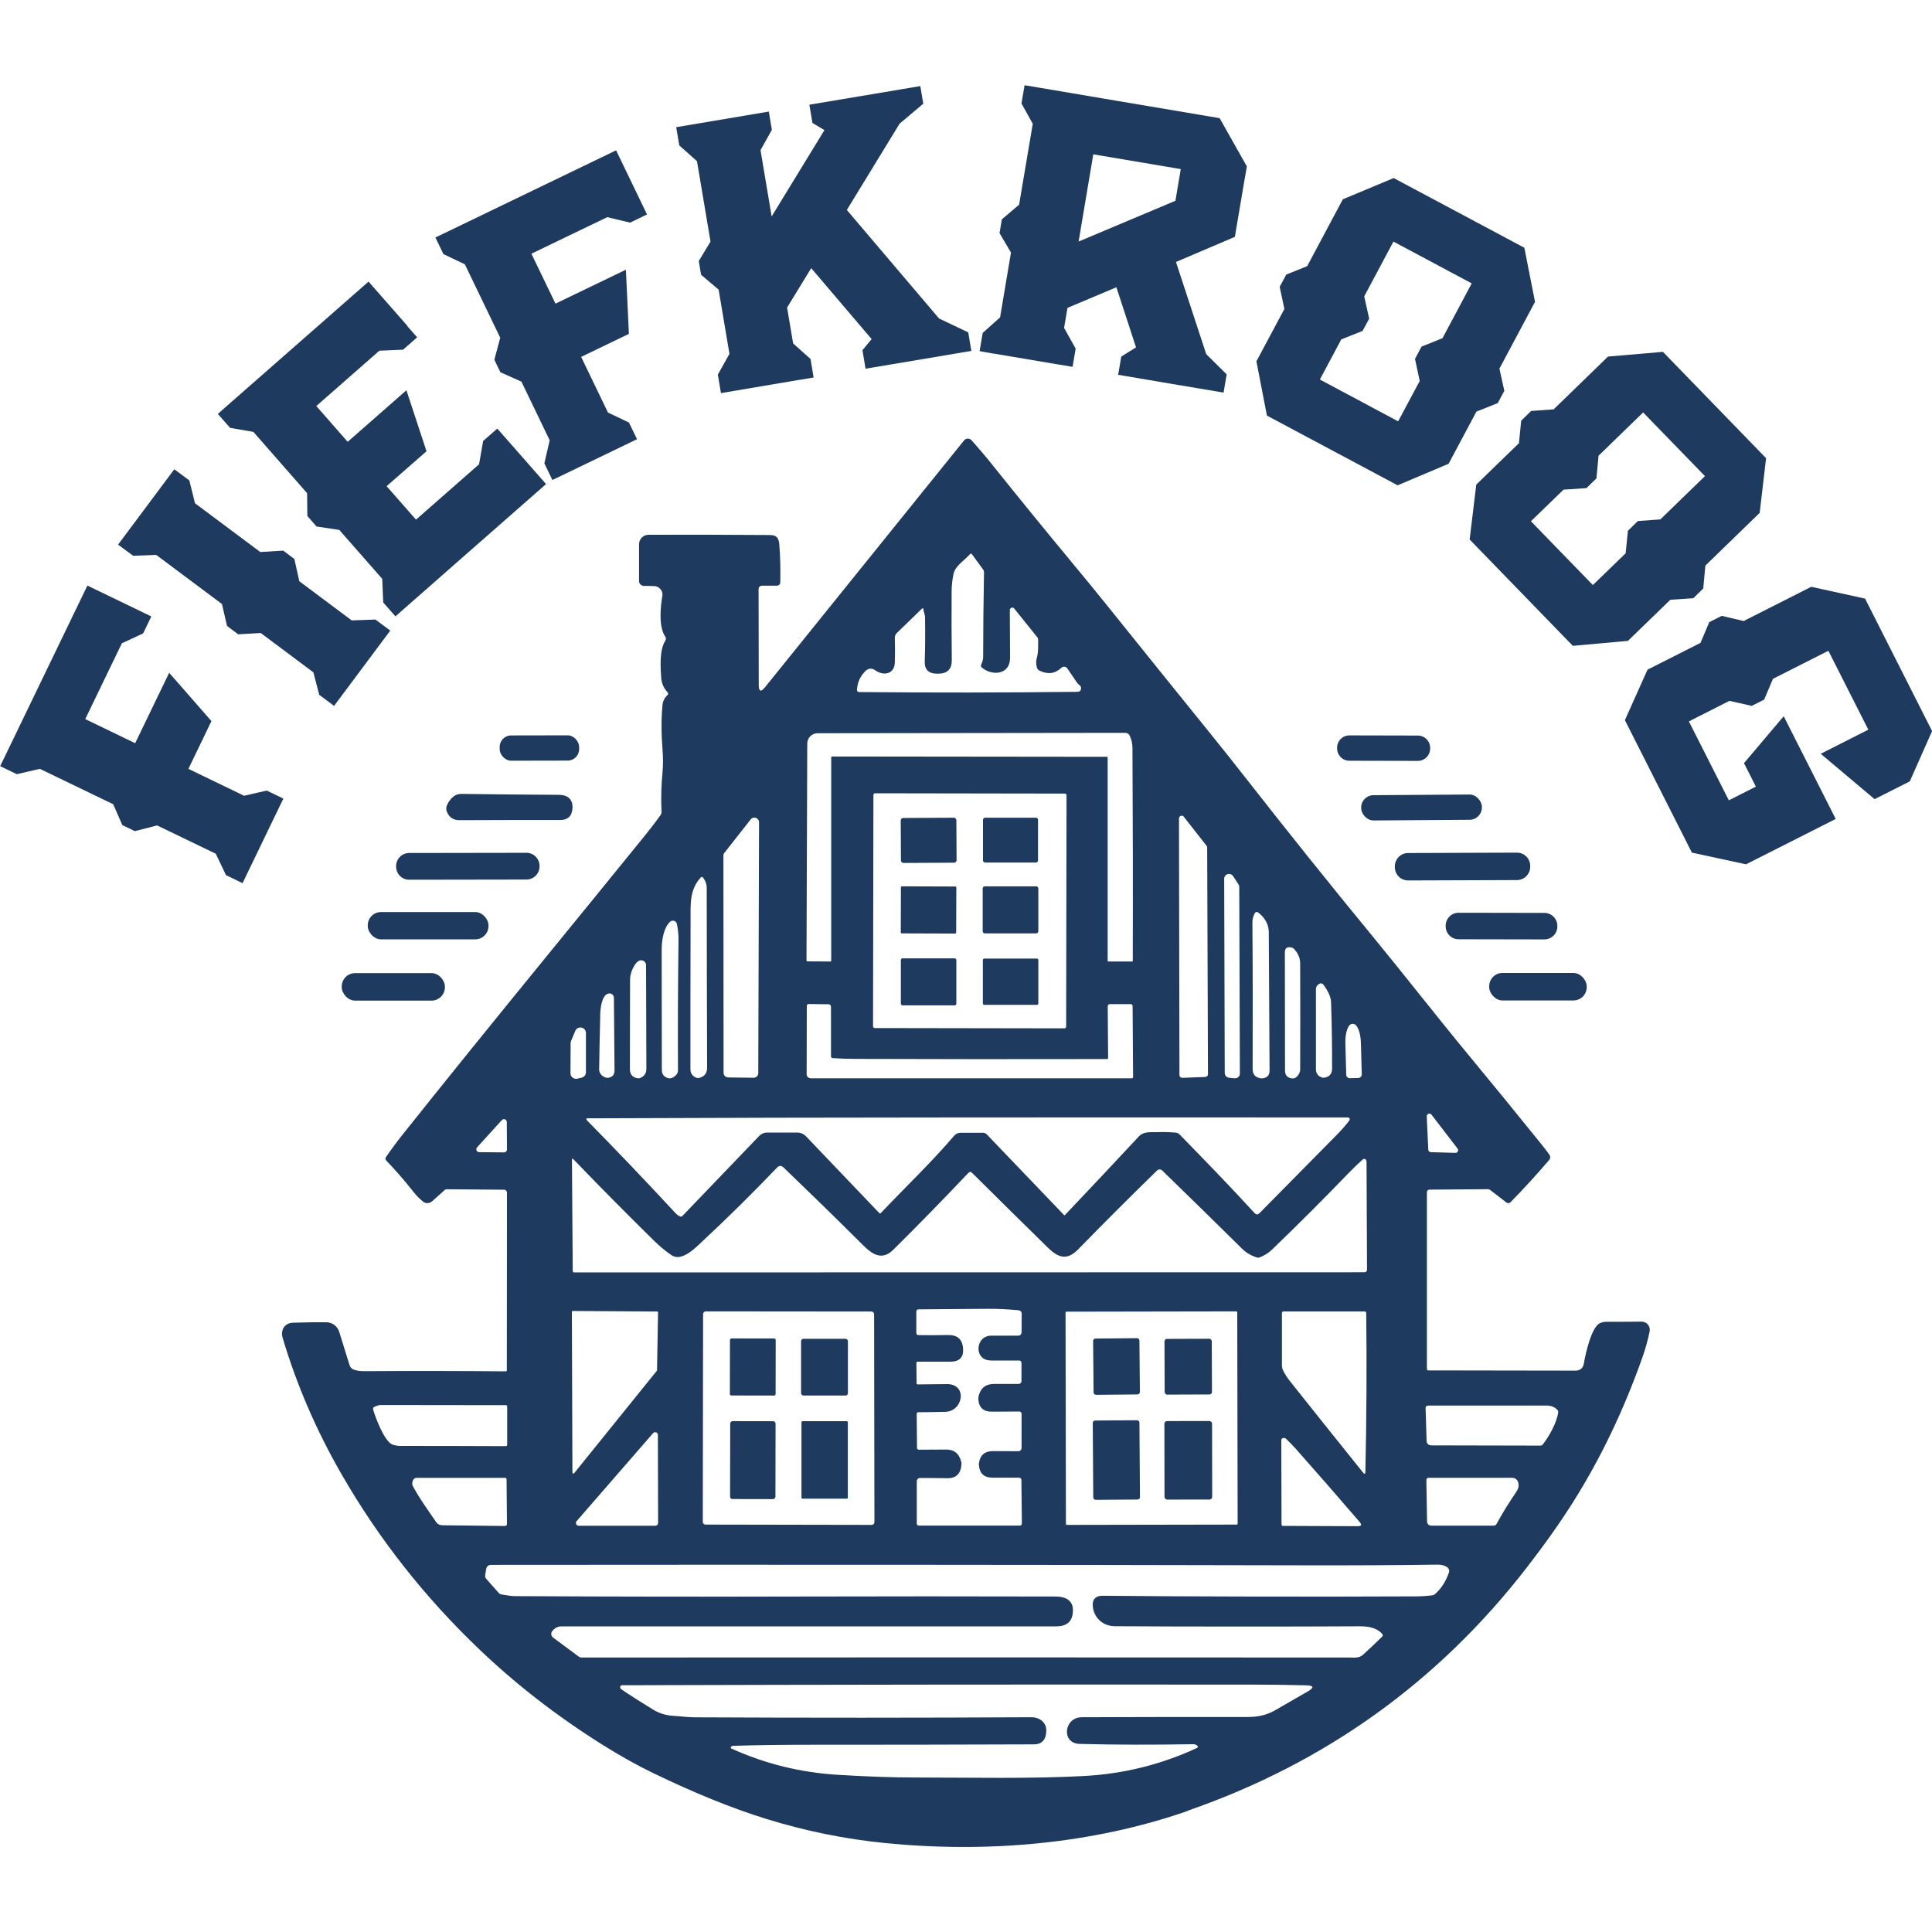 <svg viewBox="0 0 250 250" xmlns="http://www.w3.org/2000/svg" data-name="Ebene 1" id="Ebene_1">
  <defs>
    <style>
      .cls-1 {
        fill: #1e3a5f;
      }
    </style>
  </defs>
  <g>
    <path d="M11.28,75.76l6.57,3.17,1.73.84-1.06,2.19-2.75,1.28-4.74,9.81,6.46,3.12,4.4-9.11,5.47,6.25-2.98,6.18,7.2,3.48,2.94-.67,2.15,1.04-.82,1.69-.02.04-3.61,7.48-.83,1.73-2.15-1.04-1.32-2.77-7.59-3.66-2.88.74-1.62-.78-1.18-2.7-9.49-4.58-2.99.69-2.15-1.04.84-1.73,3.63-7.52,6.82-14.12Z" class="cls-1"></path>
    <path d="M22.55,60.72l1.95,1.45.73,2.95,8.45,6.31,2.97-.18,1.44,1.08.64,2.88,6.78,5.07,3.07-.11,1.92,1.43-1.15,1.54-4.97,6.66-.02.03-1.13,1.51-1.92-1.43-.76-2.91-6.81-5.09-2.92.17-1.44-1.08-.66-2.84-8.51-6.36-2.98.12-1.95-1.45,1.15-1.54,4.97-6.66,1.15-1.54Z" class="cls-1"></path>
    <path d="M52.71,42.21l1.27,1.44-1.83,1.6-3.06.13-8.16,7.16,4.06,4.63,7.6-6.67,2.6,7.89-5.16,4.52,3.8,4.33,8.16-7.16.53-3.02,1.83-1.6,1.27,1.44,5.04,5.74-11.78,10.34-4.15,3.65-2.12,1.86-1.44,1.27-1.58-1.8-.13-3.06-5.56-6.33-2.94-.44-1.19-1.36-.03-2.95-6.95-7.93-3.02-.53-1.58-1.8,1.44-1.27,6.28-5.51,11.78-10.34,5.04,5.74Z" class="cls-1"></path>
    <path d="M79.72,19.45l3.17,6.57.83,1.73-2.19,1.06-2.95-.71-9.82,4.73,3.12,6.46,9.11-4.39.39,8.3-6.18,2.98,3.47,7.2,2.72,1.3,1.04,2.15-1.69.82-.04.02-7.49,3.61-1.73.83-1.04-2.15.69-2.99-3.66-7.59-2.72-1.21-.78-1.62.76-2.85-4.58-9.5-2.77-1.32-1.04-2.15,1.73-.83,7.52-3.63,14.12-6.81Z" class="cls-1"></path>
    <path d="M121.53,41.22l3.76,1.79.4,2.4-.54.09-2.55.43-4.1.69-2.98.5-3.52.59-.4-2.4,1.19-1.43-7.82-9.18-3.12,5.1.78,4.64,2.25,2.01.4,2.4-1.86.31h-.04s-8.2,1.39-8.2,1.39l-1.89.32-.4-2.4,1.5-2.68-1.4-8.31-2.27-1.92-.3-1.78,1.52-2.52-1.75-10.4-2.29-2.04-.4-2.36,1.89-.32,8.2-1.38,1.89-.32.4,2.36-1.47,2.63,1.44,8.58,6.83-11.17-1.55-.93-.4-2.36,4.41-.74,2.09-.35,4.72-.79.7-.12,2.44-.41.38,2.28-3.06,2.58-6.83,11.17,11.94,14.05Z" class="cls-1"></path>
    <path d="M156.07,45.81l2.66,2.63-.4,2.36-.66-.11-2.43-.41-4.06-.68-2.82-.48-3.67-.62.4-2.36,1.91-1.19-2.54-7.78-6.33,2.67-.44,2.59,1.5,2.68-.4,2.36-1.89-.32h-.04s-8.16-1.38-8.16-1.38h-.08s-1.86-.33-1.86-.33l.4-2.36,2.25-2.01,1.41-8.39-1.48-2.52.3-1.78,2.23-1.89,1.77-10.47-1.46-2.63.4-2.36,1.86.31,8.27,1.4,1.89.32,13.22,2.23,3.52,6.24-.25,1.47-.05.27-1.25,7.38-7.62,3.25,3.91,11.91ZM139.56,31.26l12.54-5.28.69-4.1-11.32-1.91-1.9,11.29Z" class="cls-1"></path>
    <path d="M194.02,47.69l.64,2.88-.85,1.59-2.76,1.1-2.77,5.19-.83,1.56-6.6,2.79-16.91-9.02-1.36-7.03.13-.24.7-1.31,2.79-5.22-.61-2.86.85-1.59,2.71-1.09,3.78-7.09.48-.9.35-.66,6.58-2.75,16.91,9.02,1.38,7-.83,1.56-3.78,7.09ZM180.92,54.52l2.79-5.22-.61-2.86.85-1.59,2.71-1.09,3.78-7.09-10.13-5.41-3.78,7.09.64,2.88-.85,1.59-2.76,1.1-2.77,5.19,10.13,5.41Z" class="cls-1"></path>
    <path d="M220.67,73.22l-.27,2.93-1.29,1.26-2.97.2-4.22,4.09-1.27,1.23-7.13.64-13.35-13.76.86-7.11.2-.19,1.07-1.04,4.25-4.12.29-2.91,1.29-1.26,2.91-.21,5.77-5.6.73-.71.53-.52,7.11-.61,13.35,13.76-.83,7.08-1.27,1.23-5.77,5.6ZM206.11,75.71l4.25-4.12.29-2.91,1.29-1.26,2.91-.21,5.77-5.6-8-8.24-5.77,5.6-.27,2.93-1.29,1.26-2.97.2-4.22,4.09,8,8.24Z" class="cls-1"></path>
    <path d="M247.11,101.12l-.73.37-.84.42-2.97,1.5-6.97-5.87,6.16-3.12-5.17-10.21-7.17,3.63-1.14,2.69-1.61.81-2.88-.65-5.25,2.66,5.17,10.21,3.5-1.77-1.54-3.04,5.14-6.07,6.73,13.29-2.41,1.22-4.13,2.09-3.5,1.77-1.33.67-.24.12-7-1.51-8.67-17.14,2.93-6.54.24-.12,1.33-.67,5.28-2.67,1.14-2.69,1.61-.81,2.84.67,7.17-3.63.91-.46.66-.34,6.97,1.53,8.67,17.14-2.89,6.52Z" class="cls-1"></path>
  </g>
  <g>
    <path d="M153.73,234.29c17.8-6.18,32.43-16.69,43.89-31.52,2.35-3.04,4.35-5.88,6-8.5,3.56-5.66,6.52-11.87,8.91-18.63.39-1.1.7-2.22.93-3.35.14-.66-.37-1.28-1.05-1.27-1.48.02-3,.02-4.56.02-.29,0-.57.06-.84.19-1.09.5-1.87,4.06-2.05,5.16-.1.65-.48.97-1.13.97-5.8,0-12.14-.02-19.02-.03-.1,0-.17-.08-.17-.18v-22.88c0-.18.14-.33.32-.33l7.52-.06c.14,0,.27.04.38.13l2.08,1.6c.16.12.38.1.52-.04,1.78-1.82,3.45-3.65,5.02-5.49.15-.18.16-.43.03-.63-.27-.39-.55-.76-.84-1.12-3.29-4.08-6.47-7.98-9.55-11.7-4.46-5.4-8.38-10.46-12.62-15.61-5.4-6.57-10.78-13.28-16.13-20.12-1.58-2.02-3.16-4.01-4.73-5.95-4.26-5.27-8.6-10.65-13.01-16.14-1.51-1.89-3.12-3.85-4.82-5.9-3.5-4.22-6.99-8.5-10.47-12.85-.85-1.06-1.73-2.09-2.62-3.09-.27-.3-.73-.28-.98.03l-25.74,31.92c-.54.67-.82.58-.82-.29l-.02-12.41c0-.24.19-.43.43-.43h1.9c.31-.01.47-.17.48-.48.03-1.6,0-3.23-.13-4.87-.1-1.35-.89-1.2-1.89-1.21-5.6-.04-10.62-.05-15.03-.03-.68,0-1.23.56-1.23,1.24v4.75c0,.35.29.62.63.63.46,0,.91,0,1.33.02.61.01,1.17.59,1.06,1.23-.25,1.48-.5,4.06.38,5.32.1.15.11.34.01.5-.78,1.2-.64,3.42-.54,4.83.05.72.33,1.34.83,1.87.1.1.09.26-.02.36-.38.35-.59.76-.64,1.23-.17,1.8-.17,3.74,0,5.84.08,1.04.08,2,0,2.9-.17,1.73-.21,3.45-.13,5.18,0,.12-.03.23-.1.33-.68.95-1.52,2.05-2.53,3.28-4.16,5.12-8.26,10.17-12.31,15.12-7.04,8.63-13.22,16.27-18.52,22.93-.78.98-1.52,1.97-2.2,2.97-.09.13-.08.31.03.43,1.26,1.32,2.46,2.7,3.59,4.14.32.41.71.8,1.17,1.18.35.29.85.27,1.18-.03l1.6-1.43c.1-.09.22-.14.35-.13l7.36.06c.21,0,.38.17.38.38l-.02,23.01c0,.06-.05.11-.11.11-6.1-.05-12.24-.06-18.43-.02-.42,0-.82-.06-1.21-.18-.29-.09-.51-.31-.6-.6l-1.34-4.32c-.22-.72-.89-1.22-1.65-1.23-1.23-.01-2.68,0-4.35.06-1.08.04-1.62.97-1.31,1.98,1.81,6.07,4.34,11.94,7.61,17.62,4.82,8.38,10.79,15.96,17.9,22.73,4.75,4.53,10.04,8.62,15.87,12.28,2.28,1.43,4.49,2.67,6.65,3.71,5.3,2.56,10.12,4.51,14.46,5.86,5.08,1.58,10.24,2.63,15.47,3.15,13.26,1.31,26.82.13,39.16-4.16ZM65.23,149.12l-3.23-.03c-.32,0-.48-.38-.27-.62l3.21-3.53c.23-.25.64-.09.64.25l.02,3.56c0,.21-.17.37-.37.37ZM196.26,192.97c-.93,1.36-1.81,2.77-2.61,4.23-.08.14-.19.22-.36.22h-8.09c-.29,0-.53-.24-.54-.53l-.09-5.38c0-.15.12-.28.27-.28h10.84c.33,0,.62.19.74.5.16.42.11.83-.17,1.24ZM185.23,144.23l3.38,4.4c.18.23,0,.56-.28.55l-3.18-.09c-.18,0-.32-.14-.33-.32l-.2-4.31c-.02-.34.41-.49.62-.22ZM184.75,181.88c5.11,0,10.25,0,15.42,0,.55,0,1,.19,1.36.56.08.09.11.19.1.3-.18,1.39-1.2,3.15-1.98,4.16-.09.11-.2.16-.34.16l-14.06-.03c-.42,0-.64-.21-.65-.63l-.13-4.22c0-.16.12-.29.29-.29ZM176.83,150.27l.06,14.04c0,.18-.14.32-.32.32l-102.28.02c-.1,0-.18-.08-.18-.18l-.1-14.36c0-.2.07-.23.21-.08,3.29,3.42,6.75,6.92,10.39,10.5.8.78,1.57,1.42,2.32,1.91,1.3.86,3.1-1,4.02-1.87,3.23-3.01,6.43-6.17,9.6-9.48.27-.29.55-.29.84-.02,3.23,3.1,6.46,6.25,9.68,9.45,1.27,1.26,2.73,2.99,4.54,1.18,3.25-3.22,6.49-6.54,9.72-9.95.12-.13.32-.13.44,0,3.39,3.37,6.67,6.6,9.82,9.69,1.37,1.34,2.49,1.7,3.94.21,3.37-3.45,6.77-6.85,10.2-10.19.18-.18.47-.18.66,0,3.45,3.35,6.89,6.72,10.32,10.11.53.53,1.18.91,1.94,1.15.12.04.24.03.36-.02.61-.23,1.16-.58,1.63-1.04,3.48-3.35,6.72-6.6,9.74-9.73.62-.65,1.27-1.28,1.95-1.89.19-.17.48-.04.48.21ZM166.84,178.62c-.3-.38-.57-.81-.8-1.27-.11-.22-.16-.45-.16-.69v-6.75c0-.11.09-.21.2-.21h10.5c.12,0,.21.09.21.21.08,6.88.04,13.73-.11,20.54,0,.31-.11.34-.3.1-3.7-4.6-6.88-8.58-9.54-11.93ZM175.72,197.49l-9.71-.04c-.1,0-.18-.08-.18-.19l-.03-10.89c0-.16.11-.29.27-.3.14-.01.27.03.37.13.45.43.86.86,1.24,1.28,2.74,3.09,5.5,6.25,8.27,9.48.3.35.22.53-.24.52ZM160.15,197.18c0,.05-.04.1-.1.1l-22.02.04c-.05,0-.1-.05-.1-.1l-.05-27.39c0-.05.04-.1.1-.1l22.02-.04c.05,0,.1.05.1.1l.05,27.39ZM128.2,176.05h3.64c.22,0,.34.11.34.34v2.24c0,.3-.14.45-.44.45h-3.13c-1.06.01-1.72.53-1.97,1.56-.03.14-.05.29-.04.43.07,1.07.65,1.6,1.72,1.6l3.58-.02c.16,0,.29.13.29.28v4.43c0,.24-.19.43-.43.43l-3.25-.02c-1.09,0-1.71.53-1.84,1.62,0,.05,0,.11,0,.16.07,1.1.66,1.66,1.76,1.66h3.42c.22,0,.32.11.32.33l.06,5.61c0,.14-.11.26-.26.26h-13.08c-.14,0-.26-.12-.26-.26v-5.48c0-.23.19-.42.42-.42,1.23,0,2.41.01,3.53.03,1.15.02,1.77-.59,1.84-1.86,0-.06,0-.13-.02-.2-.26-1.11-.93-1.66-1.98-1.65-1.15.01-2.32.02-3.49.02-.18,0-.27-.09-.27-.27l-.04-4.36c0-.15.08-.22.22-.22,1.14,0,2.3-.02,3.48-.05,2.33-.06,2.91-3.61.21-3.59-1.26.01-2.52.03-3.78.04-.08,0-.14-.06-.14-.14l-.03-2.64c0-.09.07-.16.16-.16,1.5,0,2.91,0,4.24,0,1.18,0,1.73-.57,1.64-1.71-.09-1.19-.73-1.77-1.97-1.74-1.28.03-2.54.03-3.78.01-.2,0-.3-.1-.3-.3v-2.76c0-.15.13-.27.27-.27,2.97-.02,5.97-.05,8.97-.07,1.21-.01,2.52.05,3.93.18.32.03.47.2.47.52l-.02,2.29c0,.32-.16.48-.48.48-1.15,0-2.29,0-3.41,0-2.12-.02-2.33,3.2-.11,3.21ZM113.15,196.97c0,.19-.16.35-.35.35l-21.51-.04c-.19,0-.35-.16-.35-.35l.04-26.89c0-.19.16-.35.35-.35l21.43.02c.19,0,.35.16.35.35l.04,26.91ZM85.03,177.29s0,.05-.03.08l-10.71,13.27c-.07.09-.22.04-.22-.08l-.07-20.8c0-.06.06-.12.12-.12l10.91.07c.06,0,.12.06.12.12l-.13,7.46ZM85.16,197.08c0,.19-.16.35-.35.35h-9.93c-.3,0-.47-.37-.27-.59l9.9-11.39c.22-.25.62-.1.62.23l.03,11.4ZM174.98,132.49h.11c.52-.02.98,1.08,1.01,2.46l.11,4.07c0,.25-.19.46-.44.47l-1.1.03c-.25,0-.46-.19-.47-.44l-.11-4.08c-.04-1.37.35-2.49.87-2.51ZM170.46,127.52c.32-.35.6-.37.84-.04.44.62.91,1.41.94,2.19.1,3.03.14,5.9.13,8.61,0,.68-.35,1.07-1.01,1.17-.1.02-.19,0-.29-.02-.53-.18-.79-.54-.79-1.1v-10.33c0-.18.06-.36.19-.49ZM167.05,122.59c.18.03.33.11.45.26.49.54.74,1.14.74,1.82.02,4.5.02,9.08,0,13.76,0,.17-.05.33-.13.48-.26.46-.55.67-.88.64-.63-.06-.95-.4-.95-1.04l-.02-15.27c0-.52.26-.74.77-.65ZM162.33,118.23c.13-.25.31-.29.54-.11.77.62,1.3,1.47,1.31,2.48.03,6.03.06,12.01.1,17.93,0,.59-.29.92-.86,1-.1.01-.19.01-.28,0-.7-.1-1.06-.51-1.05-1.22.02-6.18.02-12.5-.03-18.95,0-.4.09-.77.28-1.12ZM159.56,113.36l.7,1.08c.07.1.1.22.1.34l.08,24.13c0,.37-.32.66-.68.62l-.72-.07c-.32-.03-.56-.3-.56-.62l-.07-25.13c0-.62.8-.86,1.14-.34ZM153.19,105.7l2.94,3.74c.05.06.08.14.08.22l.1,29.34c0,.19-.15.35-.35.36l-2.97.11c-.21,0-.37-.15-.37-.36l-.06-33.2c0-.34.43-.49.64-.22ZM143.22,137.05c.1,0,.18-.08.17-.18l-.05-6.62c0-.21.1-.32.32-.32h2.62c.18,0,.27.08.28.27l.06,9.16c0,.11-.06.17-.17.17h-41.54c-.29,0-.53-.23-.53-.52l.02-8.82c0-.19.09-.28.28-.27l2.49.03c.24,0,.36.12.36.36v6.36c0,.16.08.24.24.25.97.06,1.96.1,2.95.1,10.25.04,21.08.04,32.51.02ZM112.97,132.8l.05-29.93c0-.12.1-.23.23-.22l24.54.04c.13,0,.22.1.22.23l-.05,29.93c0,.12-.1.23-.23.22l-24.54-.04c-.13,0-.22-.1-.22-.23ZM111.97,86.84c.41-.39.85-.42,1.31-.09,1.04.74,2.46.5,2.51-1.01.03-1.02.03-2.09,0-3.22,0-.23.08-.43.24-.59l3.29-3.19c.06-.06.18-.02.18.08,0,.42.2.65.2,1.07.03,2.11.02,4-.04,5.67-.04,1.07.48,1.6,1.55,1.61h.21c1.17,0,1.75-.58,1.74-1.75-.03-3.07-.04-6.03-.02-8.87,0-.73.08-1.47.23-2.22.21-1.12,1.41-1.78,2.12-2.6.1-.12.21-.12.3.01l1.41,1.94c.09.11.13.26.13.4-.07,3.75-.11,7.4-.11,10.93,0,.38-.11.66-.26,1-.06.14-.03.26.08.36,1.29,1.12,3.67.99,3.66-1.25-.01-2.06-.02-4.13-.03-6.19,0-.13.08-.23.23-.29.11-.05.24-.02.32.08l2.99,3.72c.09.11.13.24.13.38-.02.77.04,1.51-.16,2.25-.13.45-.13.88-.01,1.3.05.18.17.33.34.41,1.08.52,2.02.4,2.83-.37.23-.22.59-.18.77.08l1.21,1.78c.1.14.21.27.34.37.14.11.21.21.22.31.04.38-.13.57-.51.57-9.41.11-18.81.12-28.2.03-.17,0-.3-.14-.28-.31.08-.98.44-1.78,1.08-2.38ZM104.46,96.21c0-.74.6-1.33,1.34-1.33l39.83-.05c.22,0,.43.13.54.34.25.5.37,1.06.37,1.67.05,9.16.07,18.32.04,27.48,0,.07-.03.1-.1.1h-3.04c-.07,0-.11-.03-.11-.11v-26.28c.01-.05-.03-.1-.08-.1l-35.55-.04c-.09,0-.14.05-.14.14v26.26c0,.08-.04.13-.13.13l-2.96-.02c-.06,0-.11-.05-.11-.11l.1-28.08ZM93.75,110.34l3.39-4.31c.35-.45,1.08-.2,1.08.38l-.1,32.45c0,.34-.27.61-.61.6l-3.28-.04c-.33,0-.6-.27-.6-.61l-.02-28.1c0-.14.05-.27.13-.37ZM90.68,113.55c.1-.11.19-.1.29.01.32.41.48.86.48,1.35,0,7.66.03,15.41.05,23.26,0,.7-.34,1.14-1.02,1.31-.17.04-.35.01-.53-.09-.4-.22-.61-.57-.61-1.04,0-6.38,0-12.8.02-19.25,0-2.06-.16-3.95,1.32-5.56ZM86.72,119.27c.3-.27.79-.11.87.29.15.72.22,1.41.21,2.06-.07,5.46-.1,11.09-.07,16.88,0,.24-.1.48-.28.65-.35.32-.68.45-.99.36-.54-.15-.82-.5-.82-1.07,0-5.29-.01-10.48-.02-15.57,0-1.09.23-2.83,1.1-3.61ZM81.54,126.6c0-.68.55-2.02,1.18-2.29.42-.18.88.13.88.58l.04,13.42c0,.56-.26.94-.76,1.17-.11.05-.22.06-.33.05-.7-.1-1.04-.49-1.04-1.19,0-4.09.01-8,.02-11.73ZM77.66,131.34c.02-.74.17-2.58,1.09-2.78.35-.08.68.19.69.54l.08,9.45c0,.47-.22.77-.68.89-.33.09-.67-.02-1.01-.34-.19-.18-.3-.43-.3-.69.03-2.34.08-4.69.14-7.07ZM76.01,144.71c31.99-.14,65.38-.12,98.41-.11.1,0,.19.06.22.16.01.05.02.1,0,.14,0,.03-.02.07-.04.1-.49.64-1.04,1.26-1.65,1.88-3.35,3.38-6.67,6.75-9.97,10.1-.22.22-.43.22-.64-.01-3.25-3.55-6.55-6.94-9.7-10.17-.14-.14-.31-.22-.51-.24-.8-.07-1.6-.09-2.41-.06-.87.03-1.73-.13-2.38.58-2.82,3.04-6,6.42-9.53,10.14-.04.05-.09.05-.13,0l-10-10.44c-.12-.13-.29-.2-.47-.2h-2.91c-.32,0-.62.13-.83.38-2.97,3.49-6.43,6.76-9.5,10.02-.06.06-.12.06-.18,0l-9.48-9.93c-.3-.32-.72-.5-1.16-.5h-3.88c-.4,0-.78.17-1.05.46l-9.91,10.33c-.1.1-.2.12-.32.06-.22-.1-.4-.23-.57-.41-4.02-4.34-7.85-8.35-11.5-12.05-.09-.09-.03-.24.1-.24ZM73.84,134.98c0-.09.02-.19.05-.27l.55-1.31c.3-.72,1.38-.51,1.38.28v5.07c0,.34-.23.62-.56.7l-.56.13c-.45.1-.88-.24-.88-.7l.02-3.9ZM50.84,186.95c-1.1-.36-2.29-3.61-2.56-4.57-.04-.13.03-.28.16-.34.26-.11.58-.24.86-.23,5.56.01,10.95.02,16.17.02.09,0,.16.07.16.16v4.95c0,.11-.09.19-.19.19-4.49-.02-9.01-.03-13.57-.03-.37,0-.71-.05-1.02-.15ZM57.19,197.36c-.3,0-.59-.15-.75-.4-1.02-1.5-2.16-3.05-3.02-4.67-.07-.12-.09-.27-.07-.41.06-.43.26-.64.57-.65,3.89,0,7.71,0,11.44,0,.1,0,.19.08.19.19l.05,5.76c0,.19-.09.29-.29.28l-8.12-.09ZM75.25,214.48c-.14,0-.27-.04-.38-.13l-3.3-2.45c-.26-.19-.31-.55-.13-.81.27-.37.72-.64,1.18-.64,21.85.01,43.2,0,64.05,0,1.5,0,2.22-.75,2.16-2.24-.05-1.2-1.08-1.62-2.18-1.62-11.1-.03-22.17-.03-33.22,0-11.14.03-23.39.02-36.76-.05-.4,0-1-.08-1.79-.22-.14-.03-.25-.09-.34-.19l-1.63-1.84c-.11-.12-.15-.26-.13-.42l.13-.85c.04-.3.3-.53.61-.53,35.19-.03,70.14-.02,104.86.06,6.75.02,12.65-.02,17.71-.09.44,0,.83.11,1.17.33.22.15.32.43.23.69-.39,1.14-.99,2.08-1.81,2.8-.1.08-.22.14-.34.15-.71.09-1.42.14-2.11.14-12.67.06-29.88.03-40.58-.08-.76,0-1.25.36-1.25,1.12,0,1.57,1.21,2.81,2.85,2.82,9.07.06,23.32.06,31.69.01,1.07,0,2.2.15,2.93,1.01.08.1.08.24-.02.33-.86.84-1.68,1.62-2.46,2.33-.54.5-1.22.37-1.91.37-33.07-.02-66.15-.02-99.23,0ZM94.66,226.29c-.11-.05-.13-.2-.05-.28.06-.06.15-.1.24-.1,3.15-.1,6.52-.14,10.12-.14,9.41,0,19.01-.01,28.8-.05,1.05,0,1.59-.59,1.62-1.75.03-1.14-.94-1.77-1.93-1.76-14.72.08-29.24.08-43.55.01-.88,0-1.76-.13-2.65-.18-1.02-.05-1.93-.32-2.72-.8-1.41-.86-2.8-1.74-4.15-2.65-.08-.05-.13-.15-.14-.25,0-.18.08-.27.26-.27,26.96-.08,54.22-.11,81.79-.08,2.17,0,4.41.03,6.7.09,1.02.02,1.09.29.21.8-1.43.83-2.85,1.65-4.25,2.45-.99.57-2.17.86-3.55.85-7.18-.01-14.33,0-21.44.03-2.29.01-2.7,3.39-.26,3.45,4.57.12,9.47.13,14.67.04.25,0,.44.07.58.22.07.08.05.22-.06.26-4.62,2.15-9.53,3.37-14.71,3.64-7.13.37-14.39.19-21.57.19-3.37,0-6.72-.14-10.05-.34-4.88-.28-9.51-1.41-13.91-3.4Z" class="cls-1"></path>
    <rect transform="translate(-.18 .13) rotate(-.1)" ry="1.48" rx="1.48" height="3.27" width="10.28" y="95.15" x="64.67" class="cls-1"></rect>
    <path d="M185.06,96.87v-.1c0-.88-.71-1.59-1.59-1.59l-8.86-.02c-.88,0-1.59.71-1.59,1.59v.1c0,.88.71,1.59,1.59,1.59l8.86.02c.88,0,1.59-.71,1.59-1.59Z" class="cls-1"></path>
    <path d="M74.09,104.52s0-.05,0-.06c-.02-1.07-.62-1.6-1.8-1.61-4.16-.02-8.35-.06-12.57-.12-.42,0-.77.11-1.06.36-.38.32-.65.69-.83,1.12-.14.34-.11.69.11,1.07.32.57.82.85,1.49.85,4.51-.02,8.85-.03,13.03-.02,1.04,0,1.58-.53,1.62-1.59Z" class="cls-1"></path>
    <rect transform="translate(-.72 1.29) rotate(-.4)" ry="1.59" rx="1.59" height="3.27" width="15.62" y="102.85" x="176.13" class="cls-1"></rect>
    <rect transform="translate(-.57 .63) rotate(-.3)" ry=".32" rx=".32" height="5.82" width="7.2" y="105.83" x="116.57" class="cls-1"></rect>
    <path d="M127.47,111.61h6.59c.14-.01.26-.13.26-.27v-5.27c0-.14-.13-.26-.27-.26h-6.59c-.14.01-.26.13-.26.27v5.27c0,.14.13.26.27.26Z" class="cls-1"></path>
    <path transform="translate(-.17 .09) rotate(-.09)" d="M52.95,110.37h15.17c.93,0,1.69.76,1.69,1.69v.08c0,.93-.76,1.69-1.69,1.69h-15.18c-.93,0-1.69-.76-1.69-1.69v-.08c0-.93.76-1.69,1.69-1.69Z" class="cls-1"></path>
    <path d="M182.23,113.93l14.06-.05c.95,0,1.73-.78,1.72-1.74v-.09c0-.96-.78-1.73-1.74-1.72l-14.06.05c-.95,0-1.73.78-1.72,1.74v.09c0,.96.78,1.73,1.74,1.72Z" class="cls-1"></path>
    <rect transform="translate(1.99 237.49) rotate(-89.8)" ry=".14" rx=".14" height="7.17" width="6.09" y="114.16" x="117.11" class="cls-1"></rect>
    <path d="M127.44,120.78h6.65c.15-.01.27-.13.27-.28v-5.54c0-.15-.13-.27-.28-.27h-6.65c-.15.01-.27.13-.27.28v5.54c0,.15.13.27.28.27Z" class="cls-1"></path>
    <rect ry="1.71" rx="1.71" height="3.53" width="15.62" y="118.02" x="47.59" class="cls-1"></rect>
    <path transform="translate(74.12 313.91) rotate(-89.9)" d="M194.24,112.61h.09c.92,0,1.67.75,1.67,1.67v11.11c0,.92-.75,1.67-1.67,1.67h-.09c-.92,0-1.67-.75-1.67-1.67v-11.11c0-.92.75-1.67,1.67-1.67Z" class="cls-1"></path>
    <path d="M123.53,124.01h-6.73c-.13-.01-.23.09-.23.22v5.63c0,.12.09.23.22.23h6.73c.13.01.23-.09.23-.22v-5.63c0-.12-.09-.23-.22-.23Z" class="cls-1"></path>
    <path d="M134.17,124.04h-6.79c-.11-.01-.2.08-.2.19v5.6c0,.11.08.2.19.2h6.79c.11.01.2-.08.2-.19v-5.6c0-.11-.08-.2-.19-.2Z" class="cls-1"></path>
    <rect ry="1.73" rx="1.73" height="3.56" width="13.35" y="125.92" x="44.22" class="cls-1"></rect>
    <rect ry="1.72" rx="1.72" height="3.56" width="12.62" y="125.9" x="192.7" class="cls-1"></rect>
    <rect transform="translate(-79.65 273.99) rotate(-89.9)" ry=".19" rx=".19" height="5.92" width="7.38" y="173.93" x="93.72" class="cls-1"></rect>
    <path d="M141.82,180.49l5.37-.05c.17,0,.31-.14.31-.31l-.06-6.66c0-.17-.14-.31-.31-.31l-5.37.05c-.17,0-.31.14-.31.31l.06,6.66c0,.17.14.31.31.31Z" class="cls-1"></path>
    <rect ry=".3" rx=".3" height="7.34" width="6.06" y="173.24" x="103.66" class="cls-1"></rect>
    <rect transform="translate(-.62 .54) rotate(-.2)" ry=".32" rx=".32" height="7.21" width="6.12" y="173.24" x="150.7" class="cls-1"></rect>
    <path transform="translate(-1.31 1.01) rotate(-.4)" d="M141.74,183.8h5.42c.17,0,.31.14.31.31v9.64c0,.17-.14.31-.31.31h-5.42c-.17,0-.31-.14-.31-.31v-9.64c0-.17.14-.31.31-.31Z" class="cls-1"></path>
    <rect transform="translate(-91.69 286.03) rotate(-89.9)" ry=".3" rx=".3" height="5.87" width="10.08" y="186" x="92.38" class="cls-1"></rect>
    <rect ry=".14" rx=".14" height="10.03" width="6" y="183.9" x="103.71" class="cls-1"></rect>
    <rect transform="translate(-.33 .27) rotate(-.1)" ry=".34" rx=".34" height="10.16" width="6.17" y="183.88" x="150.68" class="cls-1"></rect>
  </g>
</svg>